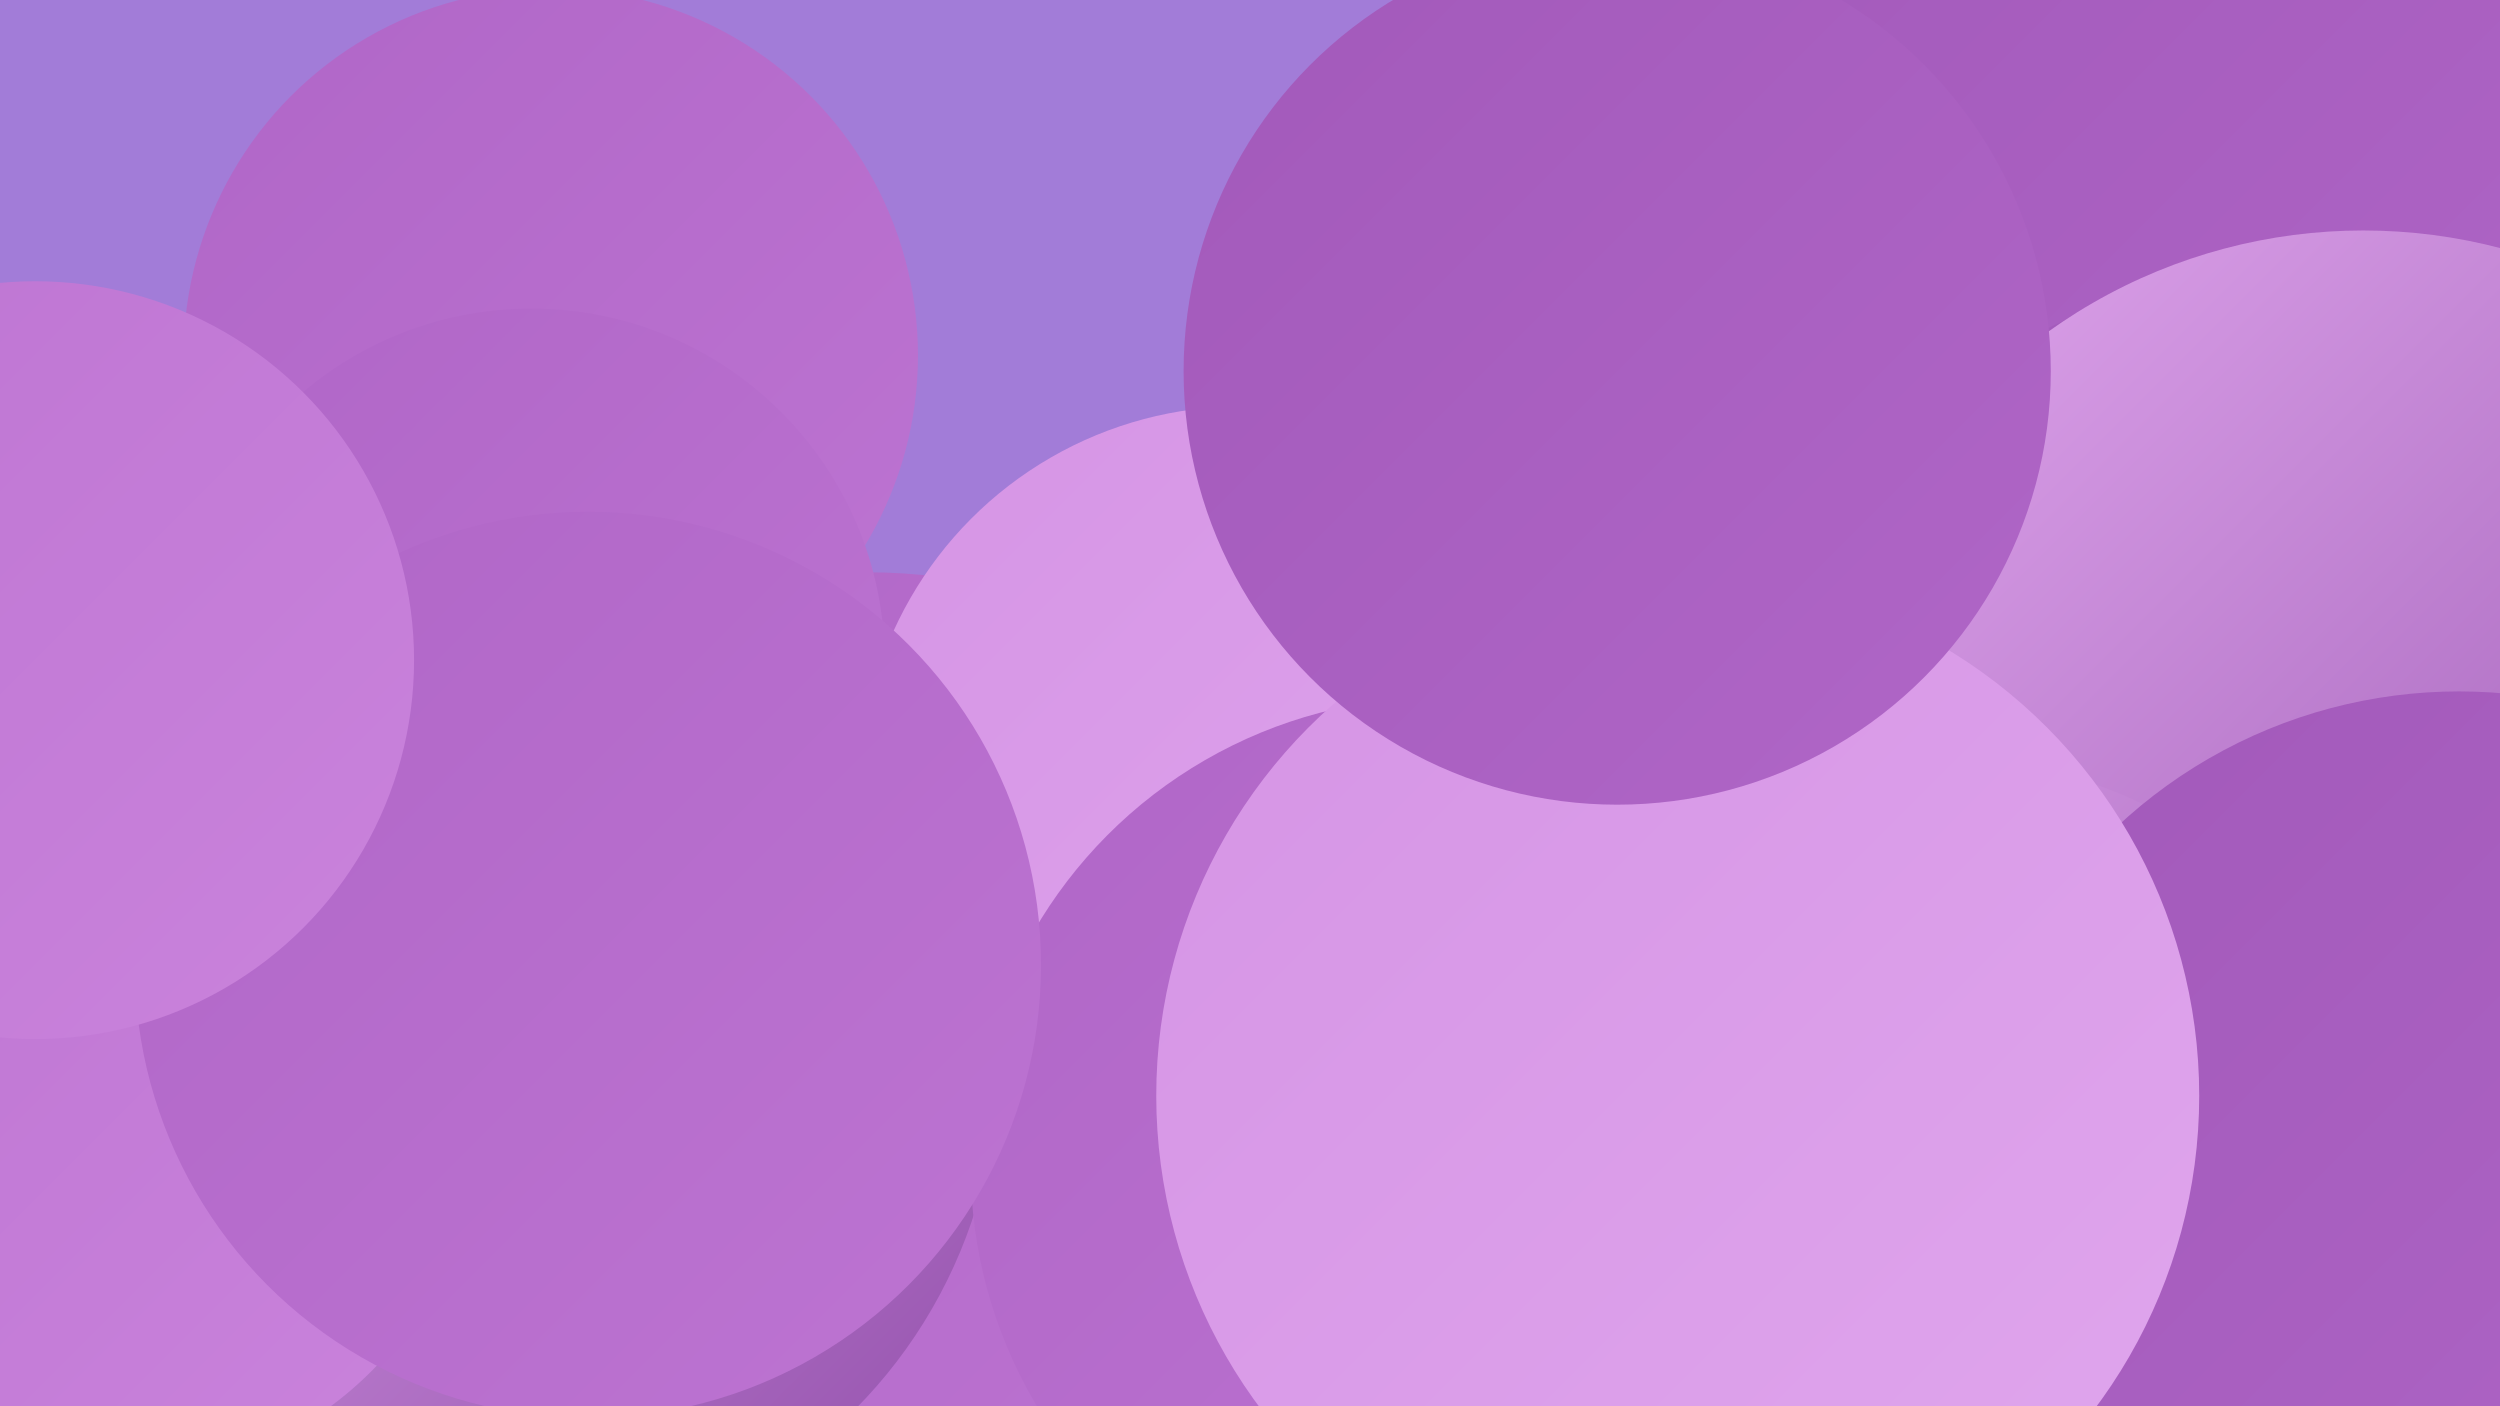 <?xml version="1.0" encoding="UTF-8"?><svg width="1280" height="720" xmlns="http://www.w3.org/2000/svg"><defs><linearGradient id="grad0" x1="0%" y1="0%" x2="100%" y2="100%"><stop offset="0%" style="stop-color:#924fab;stop-opacity:1" /><stop offset="100%" style="stop-color:#a259ba;stop-opacity:1" /></linearGradient><linearGradient id="grad1" x1="0%" y1="0%" x2="100%" y2="100%"><stop offset="0%" style="stop-color:#a259ba;stop-opacity:1" /><stop offset="100%" style="stop-color:#b066c7;stop-opacity:1" /></linearGradient><linearGradient id="grad2" x1="0%" y1="0%" x2="100%" y2="100%"><stop offset="0%" style="stop-color:#b066c7;stop-opacity:1" /><stop offset="100%" style="stop-color:#bd74d2;stop-opacity:1" /></linearGradient><linearGradient id="grad3" x1="0%" y1="0%" x2="100%" y2="100%"><stop offset="0%" style="stop-color:#bd74d2;stop-opacity:1" /><stop offset="100%" style="stop-color:#ca83dc;stop-opacity:1" /></linearGradient><linearGradient id="grad4" x1="0%" y1="0%" x2="100%" y2="100%"><stop offset="0%" style="stop-color:#ca83dc;stop-opacity:1" /><stop offset="100%" style="stop-color:#d594e5;stop-opacity:1" /></linearGradient><linearGradient id="grad5" x1="0%" y1="0%" x2="100%" y2="100%"><stop offset="0%" style="stop-color:#d594e5;stop-opacity:1" /><stop offset="100%" style="stop-color:#e0a6ed;stop-opacity:1" /></linearGradient><linearGradient id="grad6" x1="0%" y1="0%" x2="100%" y2="100%"><stop offset="0%" style="stop-color:#e0a6ed;stop-opacity:1" /><stop offset="100%" style="stop-color:#924fab;stop-opacity:1" /></linearGradient></defs><rect width="1280" height="720" fill="#a27cd8" /><circle cx="61" cy="570" r="238" fill="url(#grad2)" /><circle cx="444" cy="580" r="287" fill="url(#grad2)" /><circle cx="636" cy="404" r="196" fill="url(#grad5)" /><circle cx="1081" cy="581" r="223" fill="url(#grad6)" /><circle cx="968" cy="207" r="247" fill="url(#grad0)" /><circle cx="282" cy="182" r="188" fill="url(#grad2)" /><circle cx="1115" cy="97" r="256" fill="url(#grad1)" /><circle cx="259" cy="544" r="252" fill="url(#grad6)" /><circle cx="737" cy="597" r="240" fill="url(#grad2)" /><circle cx="272" cy="339" r="181" fill="url(#grad2)" /><circle cx="1158" cy="385" r="243" fill="url(#grad1)" /><circle cx="986" cy="415" r="252" fill="url(#grad5)" /><circle cx="60" cy="572" r="184" fill="url(#grad3)" /><circle cx="1210" cy="395" r="277" fill="url(#grad6)" /><circle cx="301" cy="494" r="232" fill="url(#grad2)" /><circle cx="998" cy="617" r="228" fill="url(#grad6)" /><circle cx="1259" cy="610" r="256" fill="url(#grad1)" /><circle cx="859" cy="561" r="267" fill="url(#grad5)" /><circle cx="18" cy="338" r="194" fill="url(#grad3)" /><circle cx="828" cy="190" r="222" fill="url(#grad1)" /></svg>